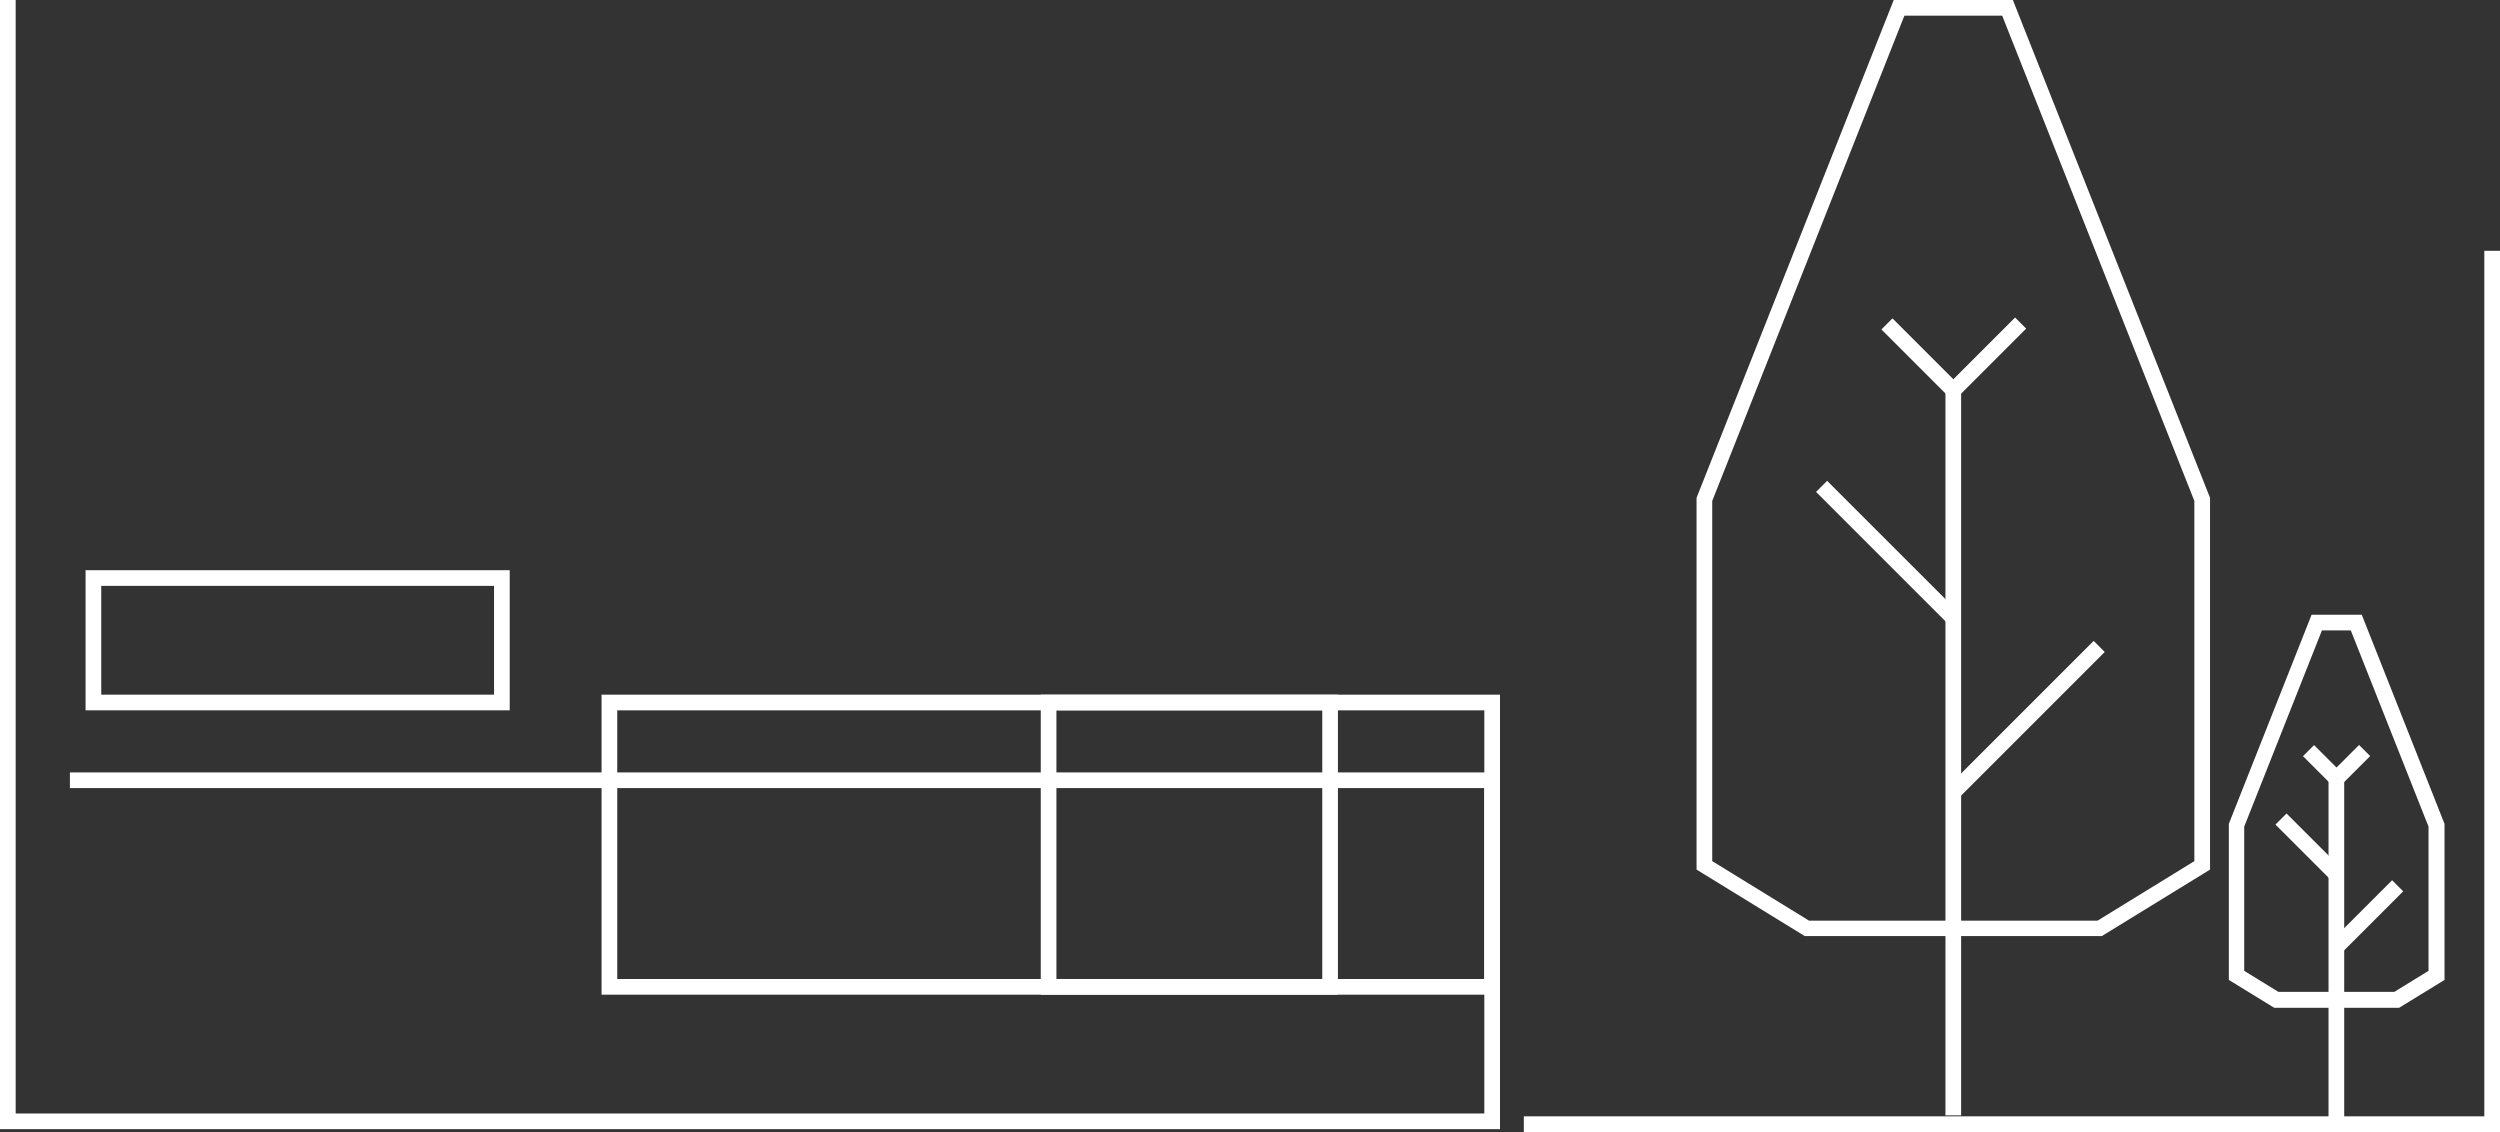 <?xml version="1.0" encoding="UTF-8"?><svg id="Layer_2" xmlns="http://www.w3.org/2000/svg" viewBox="0 0 79.75 36.11"><rect x="0" y="0" width="79.75" height="36.11" fill="#333333" stroke="none"/><defs><style>.cls-1{fill:#fff;}</style></defs><g id="Layer_1-2"><g><polygon class="cls-1" points="79.75 36.11 48.61 36.11 48.61 35.61 79.25 35.61 79.25 8 79.75 8 79.75 36.11"/><path class="cls-1" d="m63.87.5l6.13,15.48v11.49l-3.09,1.9h-9.2l-3.09-1.9v-11.49L60.75.5h3.12Zm.34-.5h-3.8l-6.29,15.88v11.86l3.45,2.12h9.48l3.45-2.12v-11.86l-6.29-15.88Z"/><rect class="cls-1" x="62.06" y="12.44" width=".5" height="23.14"/><rect class="cls-1" x="61.35" y="22.7" width="6.57" height=".5" transform="translate(2.71 52.42) rotate(-45)"/><rect class="cls-1" x="59.96" y="14.65" width=".5" height="5.93" transform="translate(5.18 47.74) rotate(-45.01)"/><rect class="cls-1" x="61" y="9.89" width=".5" height="2.99" transform="translate(9.89 46.65) rotate(-45)"/><rect class="cls-1" x="61.86" y="11.13" width="3.04" height=".5" transform="translate(10.52 48.15) rotate(-45)"/><path class="cls-1" d="m74.99,20.11l2.48,6.26v4.6l-1.09.67h-3.7l-1.09-.67v-4.6l2.48-6.26h.91Zm.34-.5h-1.59l-2.64,6.67v4.98l1.45.89h3.98l1.45-.89v-4.98l-2.64-6.67Z"/><rect class="cls-1" x="74.28" y="24.83" width=".5" height="11.12"/><rect class="cls-1" x="74.13" y="28.99" width="2.76" height=".5" transform="translate(1.44 61.95) rotate(-45)"/><rect class="cls-1" x="73.4" y="25.76" width=".5" height="2.49" transform="translate(2.47 59.99) rotate(-45)"/><rect class="cls-1" x="73.84" y="23.76" width=".5" height="1.25" transform="translate(4.47 59.57) rotate(-45.03)"/><rect class="cls-1" x="74.34" y="24.14" width="1.27" height=".5" transform="translate(4.72 60.16) rotate(-45)"/><polygon class="cls-1" points="47.85 36.02 0 36.02 0 0 .5 0 .5 35.52 47.35 35.52 47.35 25.14 2.23 25.14 2.23 24.64 47.85 24.64 47.85 36.02"/><path class="cls-1" d="m16.26,22.66H2.73v-4.47h13.53v4.47Zm-13.03-.5h12.53v-3.47H3.23v3.47Z"/><path class="cls-1" d="m47.85,31.73h-28.66v-9.57h28.66v9.57Zm-28.16-.5h27.66v-8.57h-27.66v8.57Z"/><path class="cls-1" d="m42.68,31.73h-9.48v-9.57h9.48v9.57Zm-8.98-.5h8.48v-8.57h-8.48v8.57Z"/></g></g></svg>